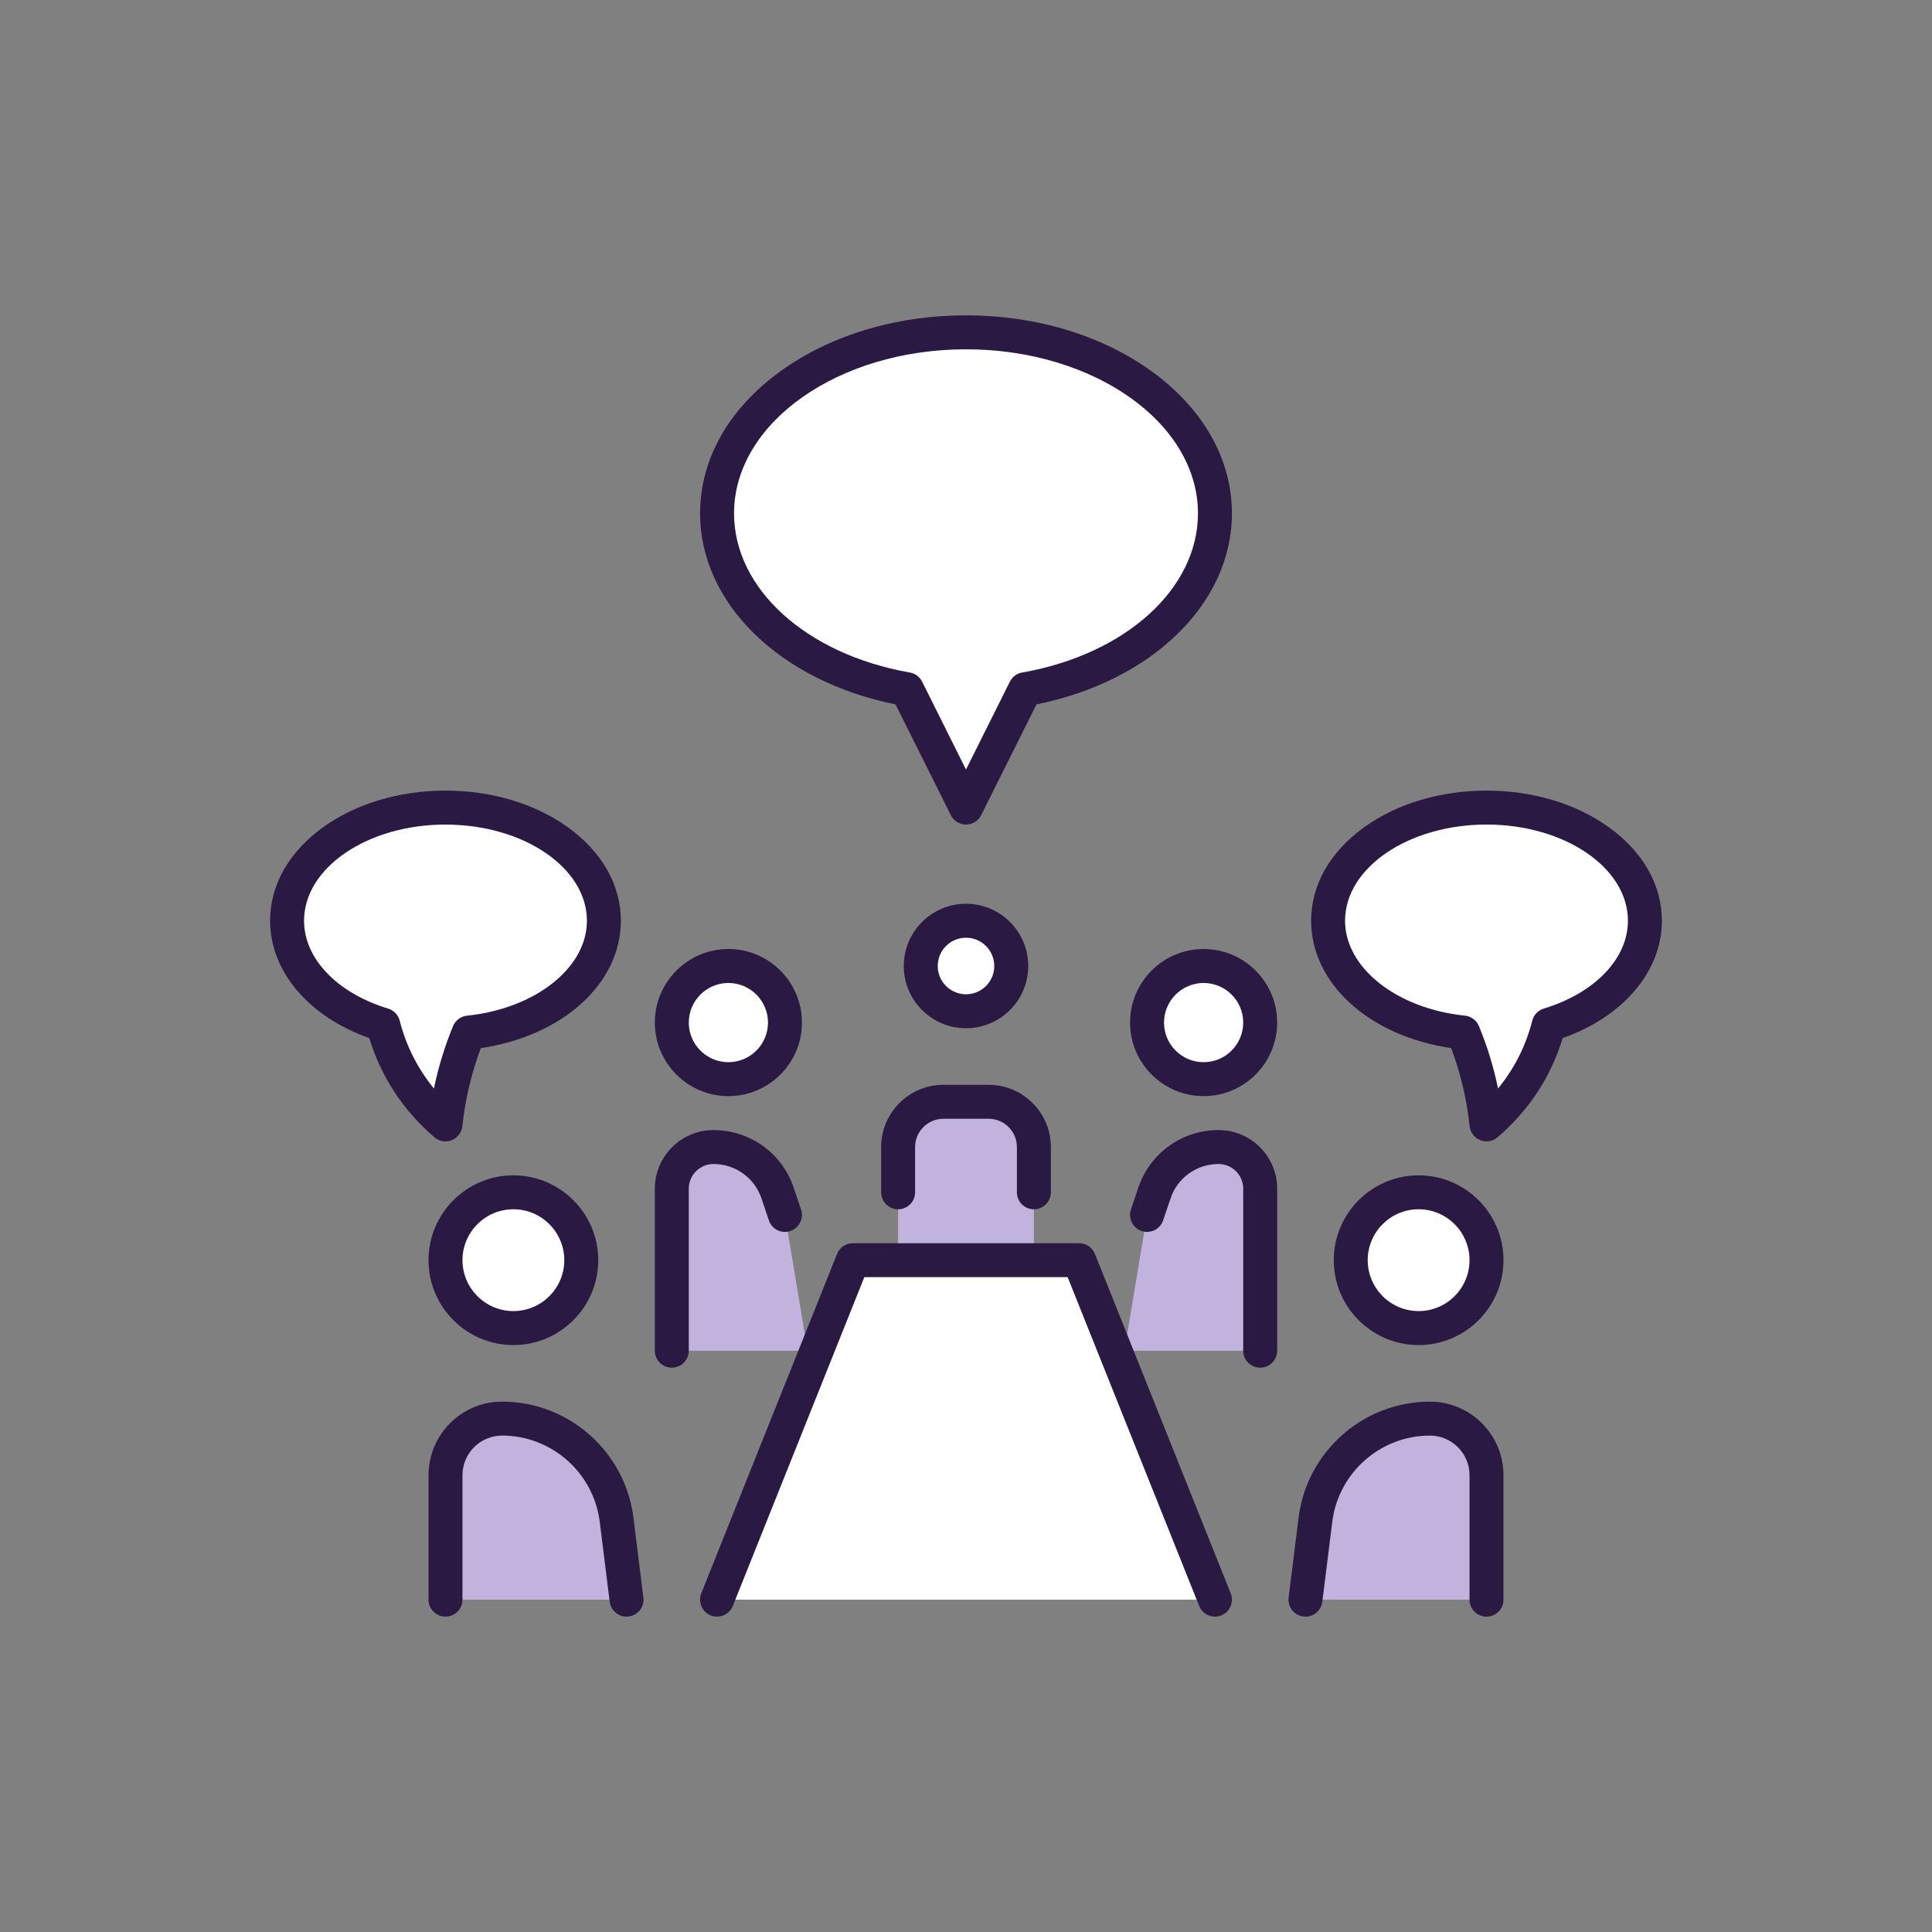 <?xml version="1.0" encoding="UTF-8"?> <svg xmlns="http://www.w3.org/2000/svg" id="a" viewBox="0 0 800 800"><rect x="0" y="0" width="800" height="800" fill="#808080" stroke="none"/><polygon points="446.85 521.82 503.08 662.38 296.92 662.38 353.15 521.82 371.89 521.82 428.11 521.82 446.85 521.82" style="fill:#fff; stroke-width:0px;"></polygon><path d="m250.07,381.26c0,23.52-24.27,43.01-55.94,46.29-5.06,12.18-8.25,24.93-9.65,38.05-12.74-10.87-21.74-25.3-25.77-41.23-23.43-7.12-39.83-23.8-39.83-43.11,0-25.86,29.33-46.85,65.6-46.85s65.6,20.99,65.6,46.85Z" style="fill:#fff; stroke-width:0px;"></path><path d="m503.08,212.58c0,35.33-33.45,64.85-78.53,72.81h-.09l-24.46,49.01-24.46-49.01h-.09c-45.07-7.97-78.53-37.48-78.53-72.81,0-41.42,46.1-74.97,103.08-74.97s103.08,33.55,103.08,74.97Z" style="fill:#fff; stroke-width:0px;"></path><path d="m681.13,381.26c0,19.3-16.4,35.98-39.83,43.11-4.03,15.93-13.03,30.36-25.77,41.23-1.41-13.12-4.59-25.86-9.65-38.05-31.67-3.28-55.94-22.77-55.94-46.29,0-25.86,29.33-46.85,65.6-46.85s65.6,20.99,65.6,46.85Z" style="fill:#fff; stroke-width:0px;"></path><circle cx="587.42" cy="521.82" r="28.11" style="fill:#fff; stroke-width:0px;"></circle><circle cx="498.39" cy="423.43" r="23.43" style="fill:#fff; stroke-width:0px;"></circle><circle cx="400" cy="400" r="18.74" style="fill:#fff; stroke-width:0px;"></circle><circle cx="301.61" cy="423.43" r="23.43" style="fill:#fff; stroke-width:0px;"></circle><circle cx="212.58" cy="521.82" r="28.11" style="fill:#fff; stroke-width:0px;"></circle><path d="m615.53,610.84v51.54h-74.97l4.12-33.08c3-23.99,23.33-41.89,47.42-41.89,12.93,0,23.43,10.5,23.43,23.43Z" style="fill:#c1b3dd; stroke-width:0px;"></path><path d="m521.82,492.21v67.1h-56.23l9.37-56.23,3-8.9c3.75-11.43,14.52-19.21,26.61-19.21,9.56,0,17.24,7.68,17.24,17.24Z" style="fill:#c1b3dd; stroke-width:0px;"></path><path d="m428.11,493.71v28.11h-56.23v-46.85c0-10.31,8.43-18.74,18.74-18.74h18.74c10.31,0,18.74,8.43,18.74,18.74v18.74Z" style="fill:#c1b3dd; stroke-width:0px;"></path><path d="m325.03,503.08l9.37,56.23h-56.23v-67.1c0-9.56,7.68-17.24,17.24-17.24,12.09,0,22.86,7.78,26.61,19.21l3,8.9Z" style="fill:#c1b3dd; stroke-width:0px;"></path><path d="m255.31,629.3l4.12,33.08h-74.97v-51.54c0-12.93,10.5-23.43,23.43-23.43,24.08,0,44.42,17.9,47.42,41.89Z" style="fill:#c1b3dd; stroke-width:0px;"></path><path d="m400,341.43c-2.66,0-5.1-1.51-6.29-3.89l-22.89-45.87c-47.83-9.64-80.93-41.8-80.93-79.09,0-22.34,11.74-43.19,33.07-58.7,20.65-15.02,48.01-23.3,77.04-23.3s56.39,8.27,77.04,23.3c21.32,15.51,33.07,36.36,33.07,58.7,0,37.29-33.1,69.45-80.93,79.09l-22.89,45.87c-1.19,2.38-3.62,3.89-6.29,3.89Zm-23.7-63.03c2.36.26,4.46,1.69,5.53,3.85l18.17,36.41,18.17-36.41c1.08-2.16,3.17-3.6,5.53-3.85,42.62-7.66,72.35-34.69,72.35-65.82,0-37.46-43.09-67.94-96.05-67.94s-96.05,30.48-96.05,67.94c0,31.14,29.73,58.17,72.35,65.82Z" style="fill:#2a1a43; stroke-width:0px;"></path><path d="m400,425.77c-14.21,0-25.77-11.56-25.77-25.77s11.56-25.77,25.77-25.77,25.77,11.56,25.77,25.77-11.56,25.77-25.77,25.77Zm0-37.48c-6.46,0-11.71,5.26-11.71,11.71s5.25,11.71,11.71,11.71,11.71-5.26,11.71-11.71-5.25-11.71-11.71-11.71Z" style="fill:#2a1a43; stroke-width:0px;"></path><path d="m498.39,453.88c-16.79,0-30.46-13.66-30.46-30.46s13.66-30.46,30.46-30.46,30.46,13.66,30.46,30.46-13.66,30.46-30.46,30.46Zm0-46.85c-9.04,0-16.4,7.36-16.4,16.4s7.36,16.4,16.4,16.4,16.4-7.36,16.4-16.4-7.36-16.4-16.4-16.4Z" style="fill:#2a1a43; stroke-width:0px;"></path><path d="m301.61,453.88c-16.79,0-30.46-13.66-30.46-30.46s13.66-30.46,30.46-30.46,30.46,13.66,30.46,30.46-13.66,30.46-30.46,30.46Zm0-46.85c-9.04,0-16.4,7.36-16.4,16.4s7.36,16.4,16.4,16.4,16.4-7.36,16.4-16.4-7.36-16.4-16.4-16.4Z" style="fill:#2a1a43; stroke-width:0px;"></path><path d="m428.11,500.74c-3.88,0-7.03-3.15-7.03-7.03v-18.74c0-6.46-5.25-11.71-11.71-11.71h-18.74c-6.46,0-11.71,5.26-11.71,11.71v18.74c0,3.88-3.15,7.03-7.03,7.03s-7.03-3.15-7.03-7.03v-18.74c0-14.21,11.56-25.77,25.77-25.77h18.74c14.21,0,25.77,11.56,25.77,25.77v18.74c0,3.88-3.15,7.03-7.03,7.03Z" style="fill:#2a1a43; stroke-width:0px;"></path><path d="m521.82,566.33c-3.88,0-7.03-3.15-7.03-7.03v-67.09c0-5.63-4.58-10.22-10.21-10.22-9.11,0-17.12,5.78-19.93,14.37-1.21,3.69-5.18,5.7-8.87,4.49-3.69-1.21-5.7-5.18-4.49-8.87,4.72-14.38,18.1-24.05,33.29-24.05,13.38,0,24.27,10.89,24.27,24.27v67.09c0,3.88-3.15,7.03-7.03,7.03Z" style="fill:#2a1a43; stroke-width:0px;"></path><path d="m474.97,510.11c-.74,0-1.5-.12-2.24-.37-3.68-1.24-5.66-5.23-4.42-8.9l3-8.9c1.24-3.68,5.23-5.66,8.9-4.42,3.68,1.24,5.66,5.23,4.42,8.9l-3,8.9c-.99,2.94-3.73,4.79-6.66,4.79Z" style="fill:#2a1a43; stroke-width:0px;"></path><path d="m278.18,566.33c-3.88,0-7.03-3.15-7.03-7.03v-67.09c0-13.38,10.89-24.27,24.27-24.27,15.2,0,28.58,9.66,33.29,24.05l2.98,8.85c1.24,3.68-.74,7.66-4.42,8.9-3.68,1.24-7.67-.74-8.9-4.42l-3-8.9c-2.84-8.65-10.85-14.43-19.95-14.43-5.63,0-10.21,4.58-10.21,10.22v67.09c0,3.88-3.15,7.03-7.03,7.03Z" style="fill:#2a1a43; stroke-width:0px;"></path><path d="m503.08,669.41c-2.79,0-5.43-1.67-6.53-4.42l-54.46-136.15h-84.19l-54.46,136.15c-1.44,3.6-5.53,5.35-9.14,3.92-3.6-1.44-5.36-5.53-3.92-9.14l56.23-140.56c1.07-2.67,3.65-4.42,6.53-4.42h93.71c2.87,0,5.46,1.75,6.53,4.42l56.23,140.56c1.44,3.6-.31,7.69-3.92,9.14-.86.34-1.74.5-2.61.5Z" style="fill:#2a1a43; stroke-width:0px;"></path><path d="m587.42,556.96c-19.38,0-35.14-15.76-35.14-35.14s15.76-35.14,35.14-35.14,35.14,15.76,35.14,35.14-15.76,35.14-35.14,35.14Zm0-56.23c-11.63,0-21.08,9.46-21.08,21.08s9.46,21.08,21.08,21.08,21.08-9.46,21.08-21.08-9.46-21.08-21.08-21.08Z" style="fill:#2a1a43; stroke-width:0px;"></path><path d="m212.58,556.96c-19.38,0-35.14-15.76-35.14-35.14s15.76-35.14,35.14-35.14,35.14,15.76,35.14,35.14-15.76,35.14-35.14,35.14Zm0-56.23c-11.63,0-21.08,9.46-21.08,21.08s9.46,21.08,21.08,21.08,21.08-9.46,21.08-21.08-9.46-21.08-21.08-21.08Z" style="fill:#2a1a43; stroke-width:0px;"></path><path d="m540.57,669.41c-.29,0-.58-.02-.88-.05-3.85-.48-6.58-3.99-6.1-7.84l4.12-33.08c3.42-27.39,26.81-48.05,54.39-48.05,16.79,0,30.46,13.66,30.46,30.46v51.54c0,3.88-3.15,7.03-7.03,7.03s-7.03-3.15-7.03-7.03v-51.54c0-9.04-7.36-16.4-16.4-16.4-20.51,0-37.9,15.36-40.44,35.73l-4.12,33.08c-.44,3.56-3.47,6.16-6.97,6.16Z" style="fill:#2a1a43; stroke-width:0px;"></path><path d="m259.43,669.41c-3.49,0-6.52-2.6-6.97-6.16l-4.12-33.08c-2.55-20.37-19.93-35.73-40.44-35.73-9.04,0-16.4,7.36-16.4,16.4v51.54c0,3.88-3.15,7.03-7.03,7.03s-7.03-3.15-7.03-7.03v-51.54c0-16.79,13.66-30.46,30.46-30.46,27.58,0,50.97,20.65,54.39,48.05l4.12,33.08c.48,3.85-2.25,7.36-6.1,7.84-.3.04-.59.05-.88.05Z" style="fill:#2a1a43; stroke-width:0px;"></path><path d="m615.53,472.62c-.88,0-1.76-.16-2.6-.5-2.42-.96-4.11-3.19-4.39-5.78-1.2-11.2-3.77-22.06-7.66-32.34-33.84-5-57.97-26.69-57.97-52.75,0-14.84,7.86-28.64,22.14-38.84,13.57-9.7,31.5-15.04,50.48-15.04s36.92,5.34,50.48,15.04c14.28,10.2,22.14,24,22.14,38.84,0,20.98-15.99,39.74-41.09,48.61-4.8,15.94-14.08,30.07-26.98,41.08-1.29,1.1-2.92,1.68-4.56,1.68Zm0-131.19c-32.29,0-58.57,17.87-58.57,39.83,0,19.47,21.34,36.37,49.64,39.3,2.56.27,4.78,1.91,5.77,4.29,3.45,8.3,6.11,16.96,7.94,25.87,6.73-8.22,11.56-17.74,14.17-28.09.6-2.39,2.41-4.28,4.77-5,21.17-6.43,34.84-20.72,34.84-36.38,0-21.96-26.27-39.83-58.57-39.83Z" style="fill:#2a1a43; stroke-width:0px;"></path><path d="m184.47,472.62c-1.64,0-3.27-.58-4.56-1.68-12.9-11-22.17-25.14-26.98-41.08-25.09-8.87-41.09-27.63-41.09-48.61,0-14.84,7.86-28.64,22.14-38.84,13.57-9.7,31.5-15.04,50.48-15.04s36.92,5.34,50.48,15.04c14.28,10.2,22.14,24,22.14,38.84,0,26.05-24.13,47.75-57.97,52.75-3.89,10.28-6.46,21.14-7.66,32.34-.28,2.59-1.97,4.82-4.39,5.78-.84.34-1.72.5-2.6.5Zm0-131.19c-32.29,0-58.57,17.87-58.57,39.83,0,15.67,13.68,29.95,34.84,36.38,2.36.72,4.17,2.61,4.77,5,2.62,10.34,7.44,19.87,14.17,28.09,1.84-8.91,4.5-17.57,7.94-25.87.99-2.38,3.2-4.03,5.77-4.29,28.3-2.93,49.64-19.83,49.64-39.3,0-21.96-26.27-39.83-58.57-39.83Z" style="fill:#2a1a43; stroke-width:0px;"></path></svg> 